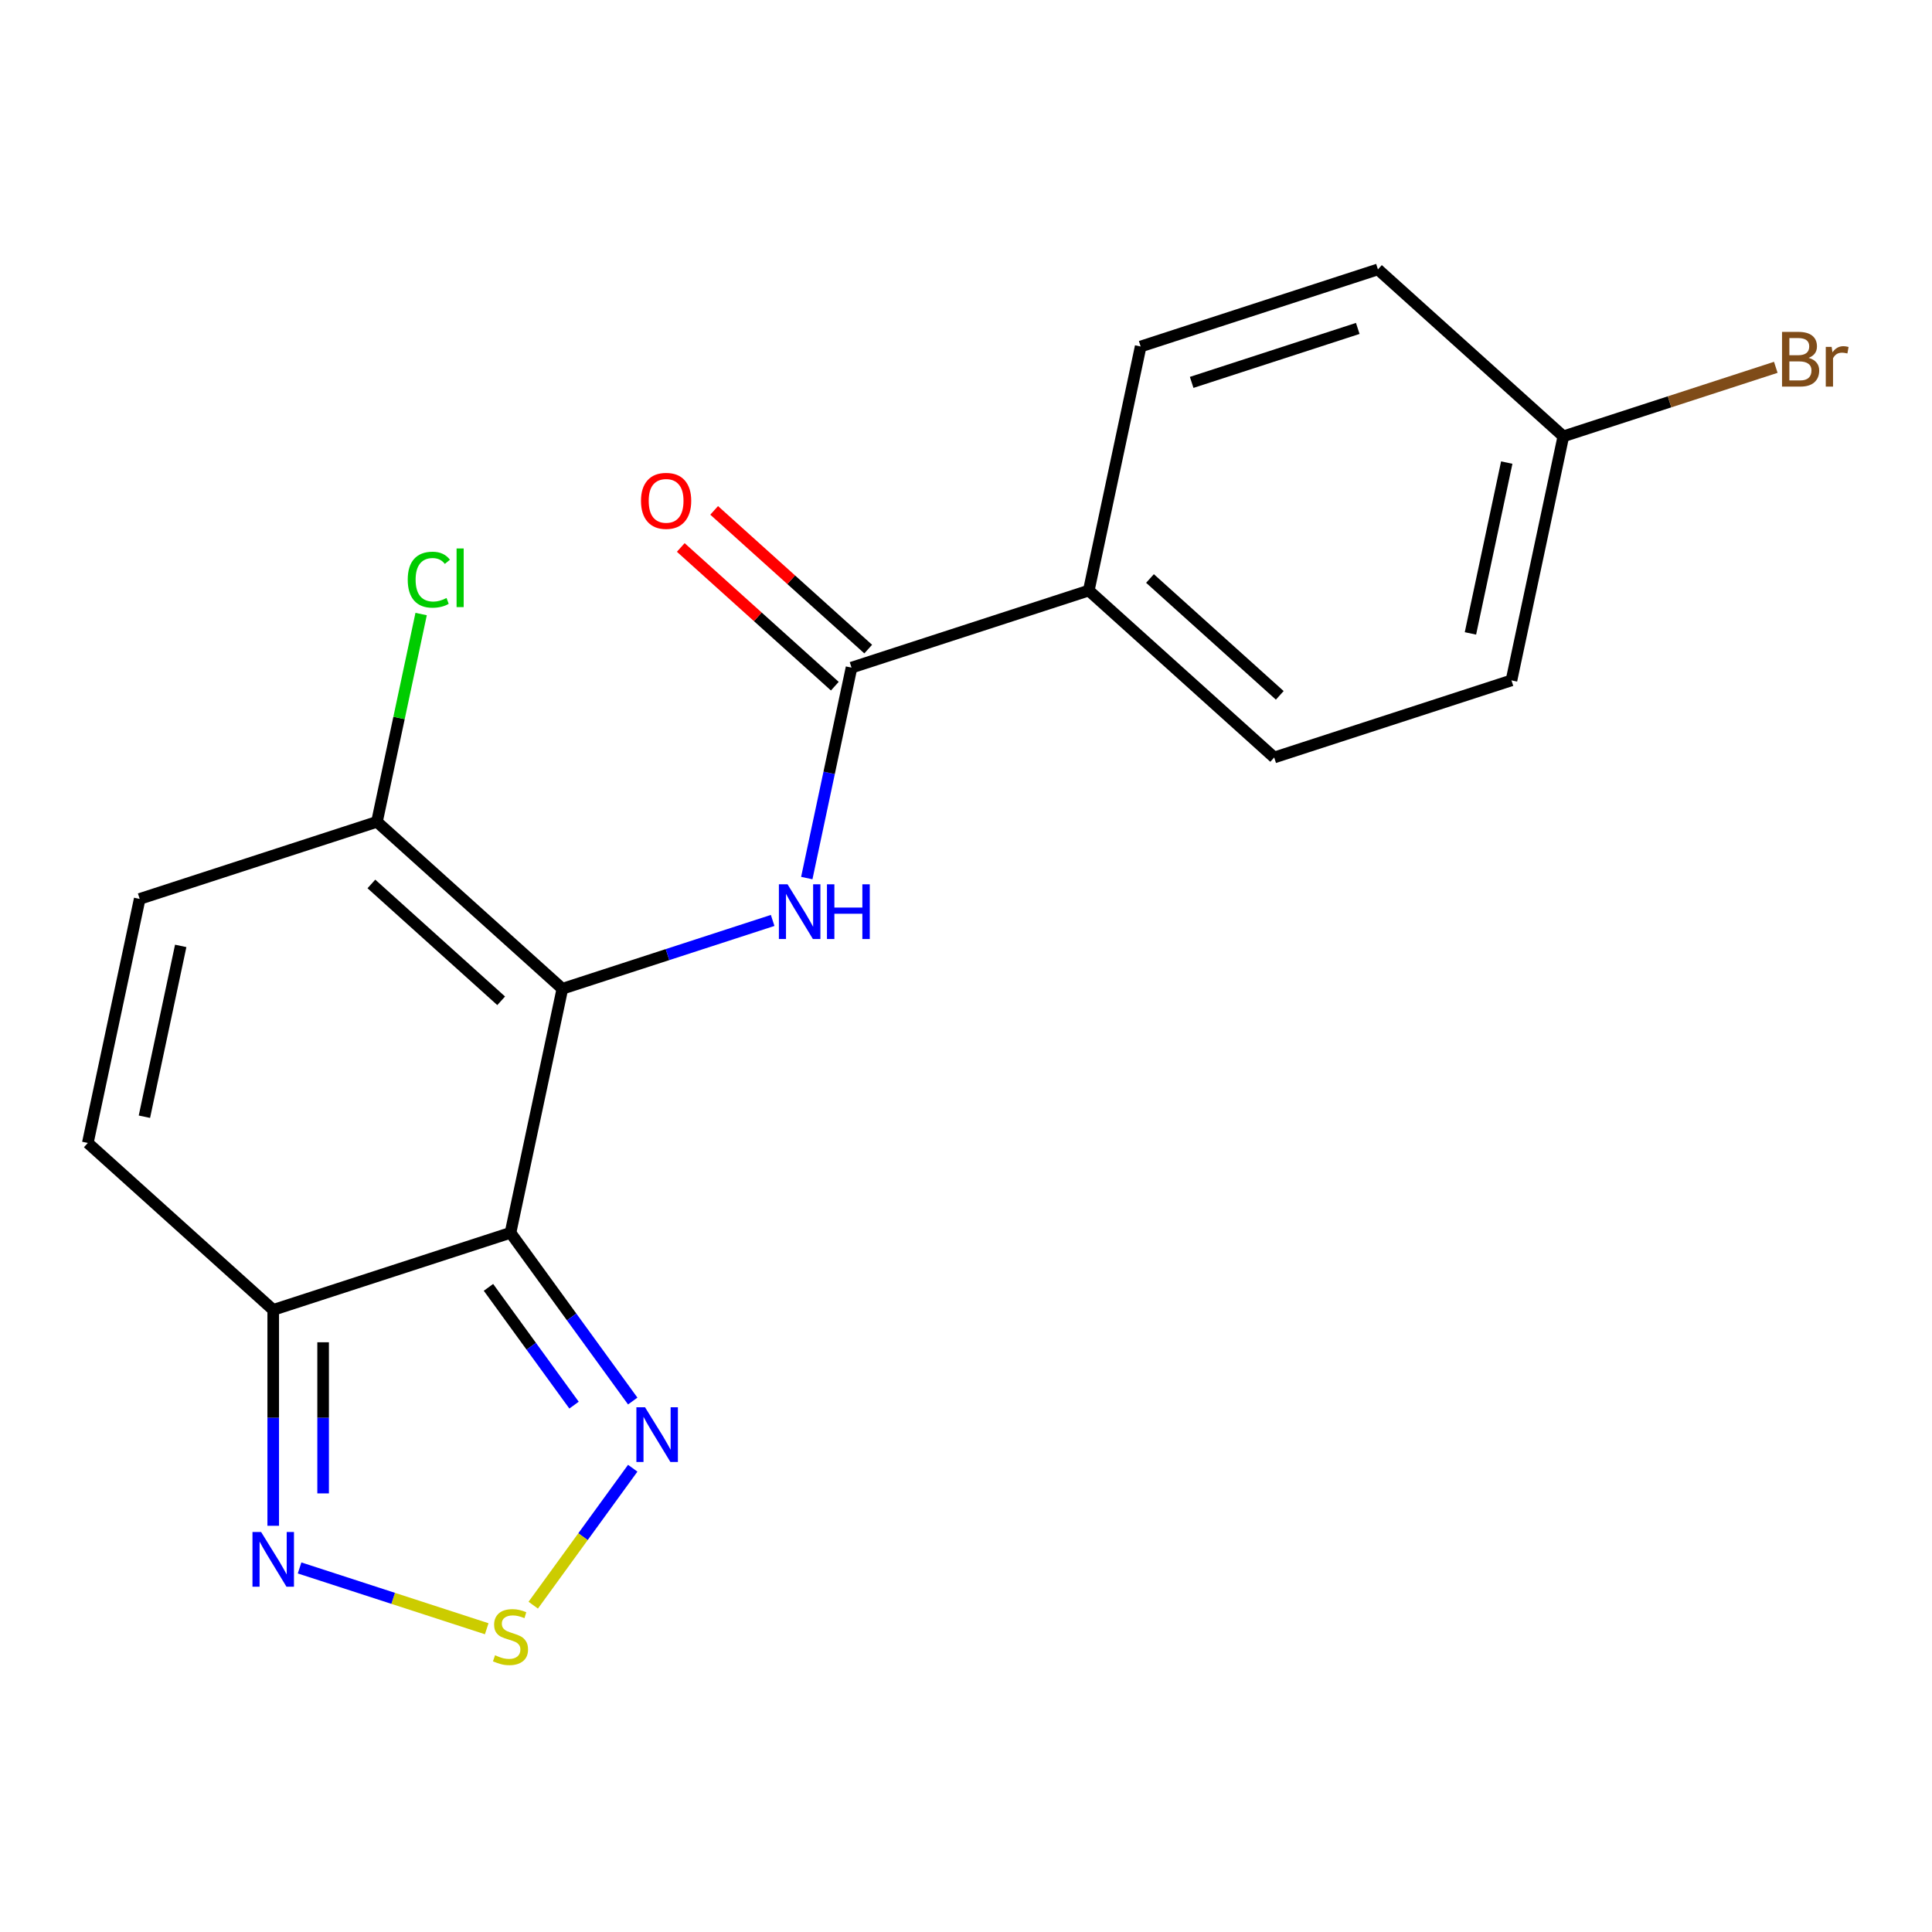 <?xml version='1.0' encoding='iso-8859-1'?>
<svg version='1.1' baseProfile='full'
              xmlns='http://www.w3.org/2000/svg'
                      xmlns:rdkit='http://www.rdkit.org/xml'
                      xmlns:xlink='http://www.w3.org/1999/xlink'
                  xml:space='preserve'
width='1000px' height='1000px' viewBox='0 0 1000 1000'>
<!-- END OF HEADER -->
<rect style='opacity:1.0;fill:#FFFFFF;stroke:none' width='1000' height='1000' x='0' y='0'> </rect>
<path class='bond-0' d='M 291.081,511.782 L 264.233,638.093' style='fill:none;fill-rule:evenodd;stroke:#000000;stroke-width:6px;stroke-linecap:butt;stroke-linejoin:miter;stroke-opacity:1' />
<path class='bond-1' d='M 291.081,511.782 L 345.503,494.099' style='fill:none;fill-rule:evenodd;stroke:#000000;stroke-width:6px;stroke-linecap:butt;stroke-linejoin:miter;stroke-opacity:1' />
<path class='bond-1' d='M 345.503,494.099 L 399.926,476.416' style='fill:none;fill-rule:evenodd;stroke:#0000FF;stroke-width:6px;stroke-linecap:butt;stroke-linejoin:miter;stroke-opacity:1' />
<path class='bond-7' d='M 291.081,511.782 L 195.116,425.375' style='fill:none;fill-rule:evenodd;stroke:#000000;stroke-width:6px;stroke-linecap:butt;stroke-linejoin:miter;stroke-opacity:1' />
<path class='bond-7' d='M 259.405,518.014 L 192.229,457.529' style='fill:none;fill-rule:evenodd;stroke:#000000;stroke-width:6px;stroke-linecap:butt;stroke-linejoin:miter;stroke-opacity:1' />
<path class='bond-2' d='M 264.233,638.093 L 141.419,677.998' style='fill:none;fill-rule:evenodd;stroke:#000000;stroke-width:6px;stroke-linecap:butt;stroke-linejoin:miter;stroke-opacity:1' />
<path class='bond-3' d='M 264.233,638.093 L 295.867,681.635' style='fill:none;fill-rule:evenodd;stroke:#000000;stroke-width:6px;stroke-linecap:butt;stroke-linejoin:miter;stroke-opacity:1' />
<path class='bond-3' d='M 295.867,681.635 L 327.502,725.176' style='fill:none;fill-rule:evenodd;stroke:#0000FF;stroke-width:6px;stroke-linecap:butt;stroke-linejoin:miter;stroke-opacity:1' />
<path class='bond-3' d='M 252.829,666.336 L 274.973,696.815' style='fill:none;fill-rule:evenodd;stroke:#000000;stroke-width:6px;stroke-linecap:butt;stroke-linejoin:miter;stroke-opacity:1' />
<path class='bond-3' d='M 274.973,696.815 L 297.117,727.294' style='fill:none;fill-rule:evenodd;stroke:#0000FF;stroke-width:6px;stroke-linecap:butt;stroke-linejoin:miter;stroke-opacity:1' />
<path class='bond-5' d='M 417.59,454.489 L 429.166,400.027' style='fill:none;fill-rule:evenodd;stroke:#0000FF;stroke-width:6px;stroke-linecap:butt;stroke-linejoin:miter;stroke-opacity:1' />
<path class='bond-5' d='M 429.166,400.027 L 440.743,345.566' style='fill:none;fill-rule:evenodd;stroke:#000000;stroke-width:6px;stroke-linecap:butt;stroke-linejoin:miter;stroke-opacity:1' />
<path class='bond-6' d='M 141.419,677.998 L 141.419,733.87' style='fill:none;fill-rule:evenodd;stroke:#000000;stroke-width:6px;stroke-linecap:butt;stroke-linejoin:miter;stroke-opacity:1' />
<path class='bond-6' d='M 141.419,733.87 L 141.419,789.743' style='fill:none;fill-rule:evenodd;stroke:#0000FF;stroke-width:6px;stroke-linecap:butt;stroke-linejoin:miter;stroke-opacity:1' />
<path class='bond-6' d='M 167.246,694.759 L 167.246,733.87' style='fill:none;fill-rule:evenodd;stroke:#000000;stroke-width:6px;stroke-linecap:butt;stroke-linejoin:miter;stroke-opacity:1' />
<path class='bond-6' d='M 167.246,733.87 L 167.246,772.981' style='fill:none;fill-rule:evenodd;stroke:#0000FF;stroke-width:6px;stroke-linecap:butt;stroke-linejoin:miter;stroke-opacity:1' />
<path class='bond-19' d='M 141.419,677.998 L 45.455,591.591' style='fill:none;fill-rule:evenodd;stroke:#000000;stroke-width:6px;stroke-linecap:butt;stroke-linejoin:miter;stroke-opacity:1' />
<path class='bond-4' d='M 327.502,759.953 L 301.753,795.393' style='fill:none;fill-rule:evenodd;stroke:#0000FF;stroke-width:6px;stroke-linecap:butt;stroke-linejoin:miter;stroke-opacity:1' />
<path class='bond-4' d='M 301.753,795.393 L 276.004,830.834' style='fill:none;fill-rule:evenodd;stroke:#CCCC00;stroke-width:6px;stroke-linecap:butt;stroke-linejoin:miter;stroke-opacity:1' />
<path class='bond-20' d='M 251.924,843.036 L 203.494,827.3' style='fill:none;fill-rule:evenodd;stroke:#CCCC00;stroke-width:6px;stroke-linecap:butt;stroke-linejoin:miter;stroke-opacity:1' />
<path class='bond-20' d='M 203.494,827.3 L 155.064,811.565' style='fill:none;fill-rule:evenodd;stroke:#0000FF;stroke-width:6px;stroke-linecap:butt;stroke-linejoin:miter;stroke-opacity:1' />
<path class='bond-10' d='M 440.743,345.566 L 563.556,305.661' style='fill:none;fill-rule:evenodd;stroke:#000000;stroke-width:6px;stroke-linecap:butt;stroke-linejoin:miter;stroke-opacity:1' />
<path class='bond-11' d='M 449.383,335.969 L 409.515,300.072' style='fill:none;fill-rule:evenodd;stroke:#000000;stroke-width:6px;stroke-linecap:butt;stroke-linejoin:miter;stroke-opacity:1' />
<path class='bond-11' d='M 409.515,300.072 L 369.647,264.174' style='fill:none;fill-rule:evenodd;stroke:#FF0000;stroke-width:6px;stroke-linecap:butt;stroke-linejoin:miter;stroke-opacity:1' />
<path class='bond-11' d='M 432.102,355.162 L 392.234,319.265' style='fill:none;fill-rule:evenodd;stroke:#000000;stroke-width:6px;stroke-linecap:butt;stroke-linejoin:miter;stroke-opacity:1' />
<path class='bond-11' d='M 392.234,319.265 L 352.365,283.367' style='fill:none;fill-rule:evenodd;stroke:#FF0000;stroke-width:6px;stroke-linecap:butt;stroke-linejoin:miter;stroke-opacity:1' />
<path class='bond-9' d='M 195.116,425.375 L 72.303,465.279' style='fill:none;fill-rule:evenodd;stroke:#000000;stroke-width:6px;stroke-linecap:butt;stroke-linejoin:miter;stroke-opacity:1' />
<path class='bond-14' d='M 195.116,425.375 L 206.546,371.603' style='fill:none;fill-rule:evenodd;stroke:#000000;stroke-width:6px;stroke-linecap:butt;stroke-linejoin:miter;stroke-opacity:1' />
<path class='bond-14' d='M 206.546,371.603 L 217.975,317.831' style='fill:none;fill-rule:evenodd;stroke:#00CC00;stroke-width:6px;stroke-linecap:butt;stroke-linejoin:miter;stroke-opacity:1' />
<path class='bond-8' d='M 45.455,591.591 L 72.303,465.279' style='fill:none;fill-rule:evenodd;stroke:#000000;stroke-width:6px;stroke-linecap:butt;stroke-linejoin:miter;stroke-opacity:1' />
<path class='bond-8' d='M 74.744,578.014 L 93.538,489.595' style='fill:none;fill-rule:evenodd;stroke:#000000;stroke-width:6px;stroke-linecap:butt;stroke-linejoin:miter;stroke-opacity:1' />
<path class='bond-12' d='M 563.556,305.661 L 659.521,392.068' style='fill:none;fill-rule:evenodd;stroke:#000000;stroke-width:6px;stroke-linecap:butt;stroke-linejoin:miter;stroke-opacity:1' />
<path class='bond-12' d='M 595.232,299.429 L 662.407,359.914' style='fill:none;fill-rule:evenodd;stroke:#000000;stroke-width:6px;stroke-linecap:butt;stroke-linejoin:miter;stroke-opacity:1' />
<path class='bond-13' d='M 563.556,305.661 L 590.404,179.35' style='fill:none;fill-rule:evenodd;stroke:#000000;stroke-width:6px;stroke-linecap:butt;stroke-linejoin:miter;stroke-opacity:1' />
<path class='bond-16' d='M 659.521,392.068 L 782.334,352.164' style='fill:none;fill-rule:evenodd;stroke:#000000;stroke-width:6px;stroke-linecap:butt;stroke-linejoin:miter;stroke-opacity:1' />
<path class='bond-17' d='M 590.404,179.35 L 713.217,139.445' style='fill:none;fill-rule:evenodd;stroke:#000000;stroke-width:6px;stroke-linecap:butt;stroke-linejoin:miter;stroke-opacity:1' />
<path class='bond-17' d='M 616.807,197.927 L 702.776,169.994' style='fill:none;fill-rule:evenodd;stroke:#000000;stroke-width:6px;stroke-linecap:butt;stroke-linejoin:miter;stroke-opacity:1' />
<path class='bond-15' d='M 809.182,225.852 L 713.217,139.445' style='fill:none;fill-rule:evenodd;stroke:#000000;stroke-width:6px;stroke-linecap:butt;stroke-linejoin:miter;stroke-opacity:1' />
<path class='bond-18' d='M 809.182,225.852 L 864.165,207.988' style='fill:none;fill-rule:evenodd;stroke:#000000;stroke-width:6px;stroke-linecap:butt;stroke-linejoin:miter;stroke-opacity:1' />
<path class='bond-18' d='M 864.165,207.988 L 919.147,190.123' style='fill:none;fill-rule:evenodd;stroke:#7F4C19;stroke-width:6px;stroke-linecap:butt;stroke-linejoin:miter;stroke-opacity:1' />
<path class='bond-21' d='M 809.182,225.852 L 782.334,352.164' style='fill:none;fill-rule:evenodd;stroke:#000000;stroke-width:6px;stroke-linecap:butt;stroke-linejoin:miter;stroke-opacity:1' />
<path class='bond-21' d='M 779.893,239.429 L 761.099,327.848' style='fill:none;fill-rule:evenodd;stroke:#000000;stroke-width:6px;stroke-linecap:butt;stroke-linejoin:miter;stroke-opacity:1' />
<path  class='atom-2' d='M 407.634 457.717
L 416.914 472.717
Q 417.834 474.197, 419.314 476.877
Q 420.794 479.557, 420.874 479.717
L 420.874 457.717
L 424.634 457.717
L 424.634 486.037
L 420.754 486.037
L 410.794 469.637
Q 409.634 467.717, 408.394 465.517
Q 407.194 463.317, 406.834 462.637
L 406.834 486.037
L 403.154 486.037
L 403.154 457.717
L 407.634 457.717
' fill='#0000FF'/>
<path  class='atom-2' d='M 428.034 457.717
L 431.874 457.717
L 431.874 469.757
L 446.354 469.757
L 446.354 457.717
L 450.194 457.717
L 450.194 486.037
L 446.354 486.037
L 446.354 472.957
L 431.874 472.957
L 431.874 486.037
L 428.034 486.037
L 428.034 457.717
' fill='#0000FF'/>
<path  class='atom-4' d='M 333.875 728.404
L 343.155 743.404
Q 344.075 744.884, 345.555 747.564
Q 347.035 750.244, 347.115 750.404
L 347.115 728.404
L 350.875 728.404
L 350.875 756.724
L 346.995 756.724
L 337.035 740.324
Q 335.875 738.404, 334.635 736.204
Q 333.435 734.004, 333.075 733.324
L 333.075 756.724
L 329.395 756.724
L 329.395 728.404
L 333.875 728.404
' fill='#0000FF'/>
<path  class='atom-5' d='M 256.233 856.756
Q 256.553 856.876, 257.873 857.436
Q 259.193 857.996, 260.633 858.356
Q 262.113 858.676, 263.553 858.676
Q 266.233 858.676, 267.793 857.396
Q 269.353 856.076, 269.353 853.796
Q 269.353 852.236, 268.553 851.276
Q 267.793 850.316, 266.593 849.796
Q 265.393 849.276, 263.393 848.676
Q 260.873 847.916, 259.353 847.196
Q 257.873 846.476, 256.793 844.956
Q 255.753 843.436, 255.753 840.876
Q 255.753 837.316, 258.153 835.116
Q 260.593 832.916, 265.393 832.916
Q 268.673 832.916, 272.393 834.476
L 271.473 837.556
Q 268.073 836.156, 265.513 836.156
Q 262.753 836.156, 261.233 837.316
Q 259.713 838.436, 259.753 840.396
Q 259.753 841.916, 260.513 842.836
Q 261.313 843.756, 262.433 844.276
Q 263.593 844.796, 265.513 845.396
Q 268.073 846.196, 269.593 846.996
Q 271.113 847.796, 272.193 849.436
Q 273.313 851.036, 273.313 853.796
Q 273.313 857.716, 270.673 859.836
Q 268.073 861.916, 263.713 861.916
Q 261.193 861.916, 259.273 861.356
Q 257.393 860.836, 255.153 859.916
L 256.233 856.756
' fill='#CCCC00'/>
<path  class='atom-7' d='M 135.159 792.971
L 144.439 807.971
Q 145.359 809.451, 146.839 812.131
Q 148.319 814.811, 148.399 814.971
L 148.399 792.971
L 152.159 792.971
L 152.159 821.291
L 148.279 821.291
L 138.319 804.891
Q 137.159 802.971, 135.919 800.771
Q 134.719 798.571, 134.359 797.891
L 134.359 821.291
L 130.679 821.291
L 130.679 792.971
L 135.159 792.971
' fill='#0000FF'/>
<path  class='atom-12' d='M 331.778 259.239
Q 331.778 252.439, 335.138 248.639
Q 338.498 244.839, 344.778 244.839
Q 351.058 244.839, 354.418 248.639
Q 357.778 252.439, 357.778 259.239
Q 357.778 266.119, 354.378 270.039
Q 350.978 273.919, 344.778 273.919
Q 338.538 273.919, 335.138 270.039
Q 331.778 266.159, 331.778 259.239
M 344.778 270.719
Q 349.098 270.719, 351.418 267.839
Q 353.778 264.919, 353.778 259.239
Q 353.778 253.679, 351.418 250.879
Q 349.098 248.039, 344.778 248.039
Q 340.458 248.039, 338.098 250.839
Q 335.778 253.639, 335.778 259.239
Q 335.778 264.959, 338.098 267.839
Q 340.458 270.719, 344.778 270.719
' fill='#FF0000'/>
<path  class='atom-15' d='M 211.044 300.043
Q 211.044 293.003, 214.324 289.323
Q 217.644 285.603, 223.924 285.603
Q 229.764 285.603, 232.884 289.723
L 230.244 291.883
Q 227.964 288.883, 223.924 288.883
Q 219.644 288.883, 217.364 291.763
Q 215.124 294.603, 215.124 300.043
Q 215.124 305.643, 217.444 308.523
Q 219.804 311.403, 224.364 311.403
Q 227.484 311.403, 231.124 309.523
L 232.244 312.523
Q 230.764 313.483, 228.524 314.043
Q 226.284 314.603, 223.804 314.603
Q 217.644 314.603, 214.324 310.843
Q 211.044 307.083, 211.044 300.043
' fill='#00CC00'/>
<path  class='atom-15' d='M 236.324 283.883
L 240.004 283.883
L 240.004 314.243
L 236.324 314.243
L 236.324 283.883
' fill='#00CC00'/>
<path  class='atom-19' d='M 936.135 185.228
Q 938.855 185.988, 940.215 187.668
Q 941.615 189.308, 941.615 191.748
Q 941.615 195.668, 939.095 197.908
Q 936.615 200.108, 931.895 200.108
L 922.375 200.108
L 922.375 171.788
L 930.735 171.788
Q 935.575 171.788, 938.015 173.748
Q 940.455 175.708, 940.455 179.308
Q 940.455 183.588, 936.135 185.228
M 926.175 174.988
L 926.175 183.868
L 930.735 183.868
Q 933.535 183.868, 934.975 182.748
Q 936.455 181.588, 936.455 179.308
Q 936.455 174.988, 930.735 174.988
L 926.175 174.988
M 931.895 196.908
Q 934.655 196.908, 936.135 195.588
Q 937.615 194.268, 937.615 191.748
Q 937.615 189.428, 935.975 188.268
Q 934.375 187.068, 931.295 187.068
L 926.175 187.068
L 926.175 196.908
L 931.895 196.908
' fill='#7F4C19'/>
<path  class='atom-19' d='M 948.055 179.548
L 948.495 182.388
Q 950.655 179.188, 954.175 179.188
Q 955.295 179.188, 956.815 179.588
L 956.215 182.948
Q 954.495 182.548, 953.535 182.548
Q 951.855 182.548, 950.735 183.228
Q 949.655 183.868, 948.775 185.428
L 948.775 200.108
L 945.015 200.108
L 945.015 179.548
L 948.055 179.548
' fill='#7F4C19'/>
</svg>
